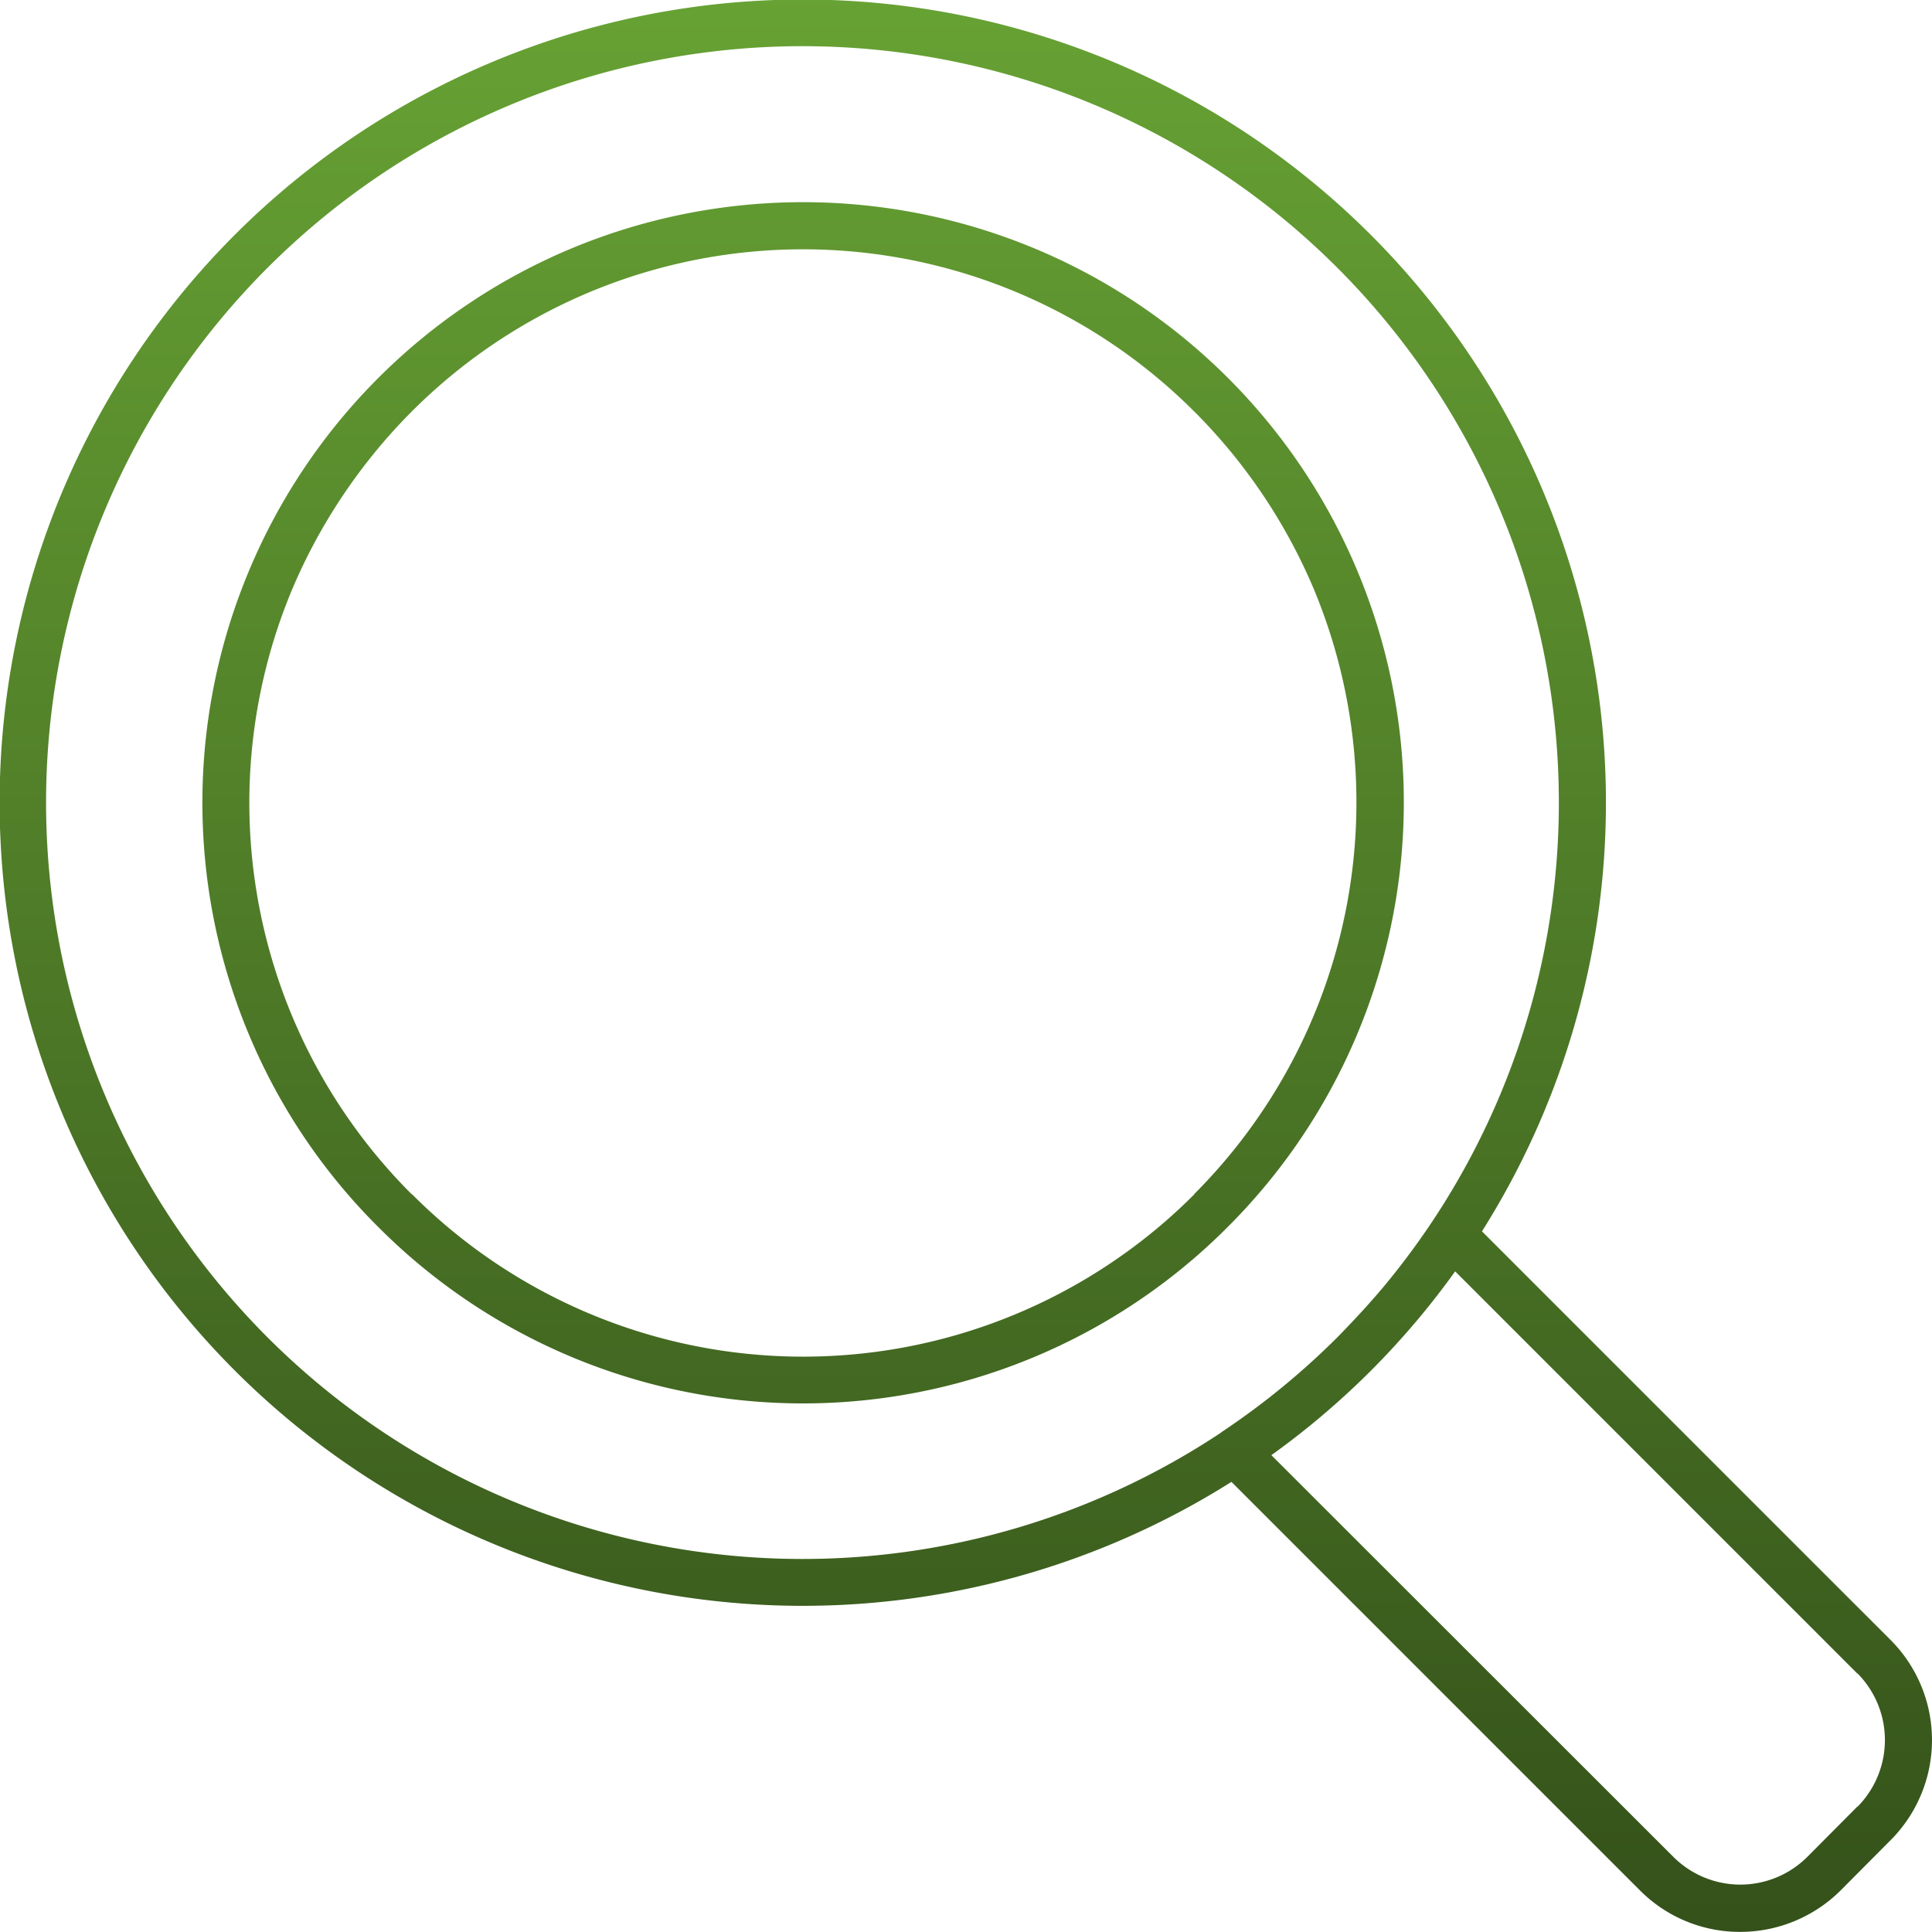 <svg xmlns="http://www.w3.org/2000/svg" xmlns:xlink="http://www.w3.org/1999/xlink" width="34.5" height="34.5" viewBox="0 0 34.5 34.5"><defs><linearGradient id="a" x1="0.5" x2="0.5" y2="1" gradientUnits="objectBoundingBox"><stop offset="0" stop-color="#67a234"/><stop offset="1" stop-color="#34511a"/></linearGradient></defs><path d="M292.621,134.176a9.874,9.874,0,0,0-13.97,0,10.049,10.049,0,0,0-2.149,3.206,9.879,9.879,0,0,0,2.144,10.77v.006l.006-.006a9.862,9.862,0,0,0,13.97.006h.006l-.006-.006a9.9,9.9,0,0,0,2.15-10.77,9.954,9.954,0,0,0-2.15-3.206Zm5.14,14.642,7.3,7.3.023.023a2.531,2.531,0,0,1-.023,3.545h0l-.9.905a2.544,2.544,0,0,1-1.793.736,2.516,2.516,0,0,1-1.781-.736h0l-7.3-7.3a14.342,14.342,0,1,1,4.474-4.474Zm-4.661,3.592h0v.006h-.006a13.507,13.507,0,1,1,2.862-2.552l-.012.012-.018.023c-.1.117-.2.228-.3.339l-.006.006c-.14.152-.28.3-.432.456l-.012.012a13.6,13.6,0,0,1-2.062,1.688l-.017.012Zm11.366,4.3.017.018a1.693,1.693,0,0,1-.017,2.365v-.006l-.9.905a1.692,1.692,0,0,1-2.383,0h0L294,152.814a14.266,14.266,0,0,0,3.282-3.282l7.184,7.184Zm-14.73-25.459a10.715,10.715,0,0,1,3.481,17.492h0a10.705,10.705,0,0,1-15.162,0h0a10.629,10.629,0,0,1-2.33-3.481,10.728,10.728,0,0,1,5.811-14.011,10.76,10.76,0,0,1,8.2,0Z" transform="translate(-271.297 -126.829)" fill-rule="evenodd" fill="url(#a)"/></svg>